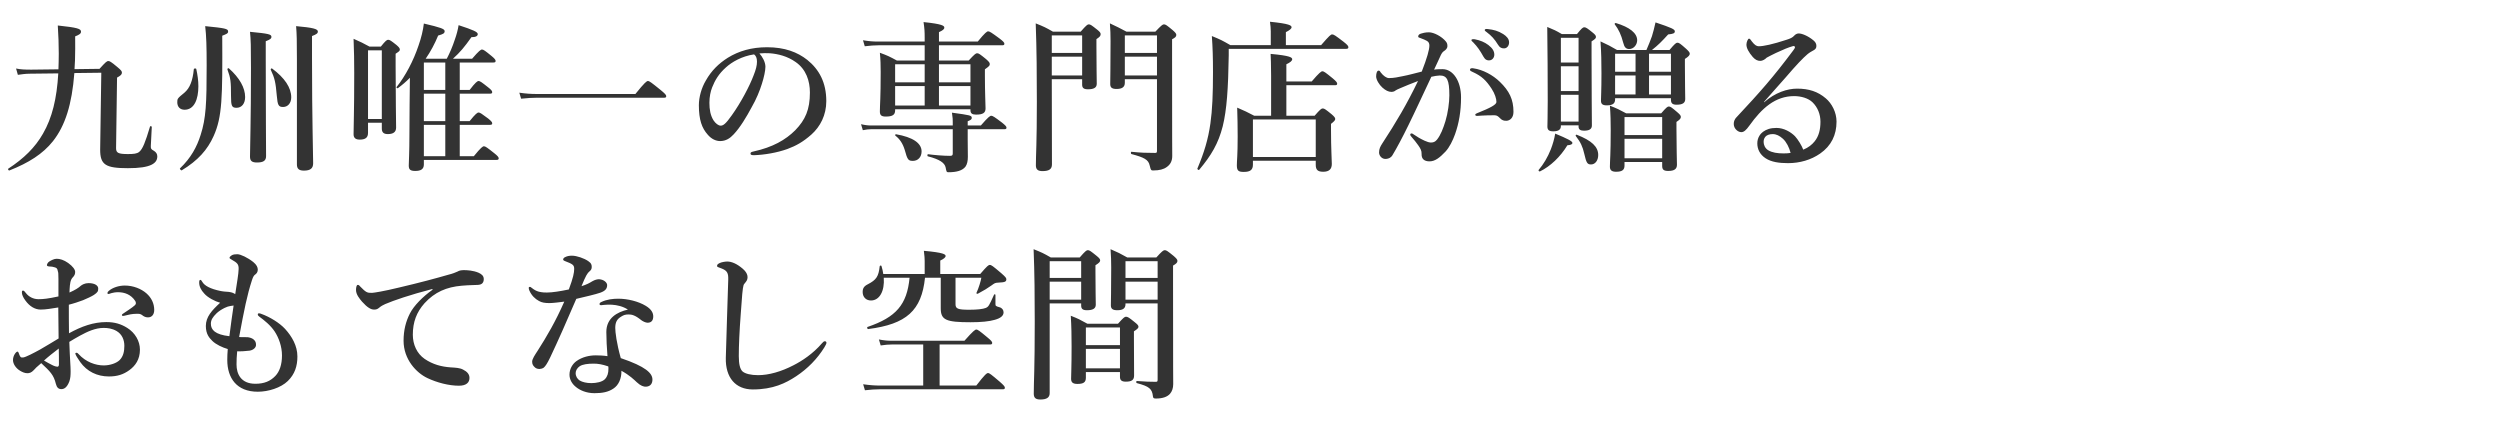 <svg width="616" height="104" viewBox="0 0 616 104" fill="none" xmlns="http://www.w3.org/2000/svg">
<path d="M24.96 17.92L18.32 18C17.72 25.72 16.08 30.96 13.04 34.8C10.56 37.92 7.08 40.12 2.32 42C2.12 42.08 1.88 41.68 2.04 41.56C5.84 39.08 8.64 36.36 10.6 32.92C12.84 29.04 14 24.32 14.36 18.08L7.36 18.16C6.28 18.16 5.24 18.32 4.4 18.44L3.96 16.88C5.08 17.12 6.12 17.16 7.72 17.16L14.4 17.08C14.44 15.84 14.48 14.56 14.48 13.24C14.48 10.8 14.4 8.96 14.24 6.28C19.08 6.8 19.96 7.08 19.96 7.8C19.96 8.28 19.56 8.56 18.52 8.96C18.52 11.04 18.56 13 18.48 14.84C18.44 15.6 18.4 16.32 18.36 17.04L24.52 16.96C26.04 15.28 26.32 15.04 26.72 15.04C26.96 15.04 27.32 15.16 28.92 16.52C29.84 17.28 30.04 17.56 30.04 17.88C30.04 18.32 29.8 18.6 28.84 19.12C28.76 24.96 28.6 35.72 28.6 36.52C28.6 37.68 29.16 37.96 31.52 37.96C32.92 37.96 33.72 37.88 34.28 37.44C35.16 36.72 35.8 35.08 36.96 31.2C37 31 37.4 31.08 37.4 31.28C37.32 32.84 37.16 35.56 37.16 36C37.16 36.64 37.2 36.76 37.92 37.16C38.44 37.48 38.76 37.92 38.76 38.52C38.76 39.44 38.32 40.08 37.4 40.56C36.24 41.16 34.32 41.44 31.52 41.44C26 41.44 24.68 40.6 24.68 36.88C24.68 35.64 24.84 26.92 24.96 17.92ZM71.76 24C71.76 25.4 70.92 26.36 69.76 26.36C68.64 26.36 68.4 25.96 68.2 23.56C67.92 20.28 67.68 19.24 66.72 17.2C66.64 17 66.88 16.76 67.04 16.88C70.16 19.2 71.76 21.6 71.76 24ZM60.4 23.92C60.4 25.52 59.56 26.56 58.28 26.56C57.12 26.56 56.92 26.12 56.92 23.64C56.92 20.16 56.84 19.28 56.04 17.12C55.96 16.92 56.24 16.72 56.4 16.84C59.04 19.2 60.4 21.64 60.4 23.92ZM48.36 17C48.68 18.44 48.88 19.88 48.88 21.24C48.88 24.44 47.88 27.04 45.48 27.04C44.36 27.04 43.68 26.32 43.68 25.2C43.68 24.32 43.72 24.24 45.44 22.84C46.8 21.68 47.48 19.88 47.76 17.04C47.76 16.84 48.32 16.8 48.36 17ZM73.16 40.52V14.72C73.16 10 73.12 8.36 72.96 6.44C77.04 6.8 78.32 7.12 78.32 7.76C78.32 8.2 78.04 8.44 76.88 8.88V14.4C76.88 29.6 77.16 37.44 77.16 40.24C77.16 41.48 76.48 42.04 74.88 42.04C73.64 42.04 73.16 41.56 73.16 40.52ZM65.48 10.16V14.8C65.48 27.16 65.56 35.68 65.56 38.48C65.56 39.6 64.88 40.04 63.32 40.04C62.12 40.04 61.6 39.68 61.6 38.6C61.6 36.44 61.84 29.88 61.84 16.8C61.84 11.24 61.8 9.88 61.6 7.84C66.16 8.28 66.88 8.44 66.88 9.08C66.88 9.52 66.52 9.76 65.48 10.16ZM56.2 7.72V7.92C56.12 8.24 55.8 8.4 54.76 8.8C54.84 24.08 54.76 28.8 52.64 33.52C51.12 36.92 48.76 39.56 44.8 41.96C44.64 42.08 44.2 41.6 44.36 41.48C47.08 38.88 48.52 36.16 49.44 33.24C50.76 29.12 50.92 25.52 50.92 16.12C50.92 11.44 50.84 8.84 50.56 6.44C55.4 6.92 56.2 7.08 56.2 7.72ZM104.88 14.48H110.08C110.8 13.12 111.52 11.44 112.04 9.84C112.52 8.52 112.84 7.24 113 6.2C116.68 7.4 117.72 7.88 117.72 8.4C117.72 8.88 117.24 9.16 116.16 9.16C114.4 11.64 113.44 12.8 111.6 14.48H116.32C118 12.52 118.48 12.2 118.76 12.2C119.12 12.2 119.56 12.52 121.12 13.8C121.8 14.36 122.12 14.72 122.12 15C122.12 15.28 122 15.4 121.6 15.4H113.28V22.16H115.72C117.16 20.28 117.64 19.96 117.92 19.96C118.28 19.96 118.72 20.28 120.28 21.52C120.96 22.04 121.28 22.4 121.28 22.68C121.28 22.96 121.16 23.08 120.76 23.08H113.28V29.84H115.72C117.16 28.04 117.64 27.72 117.92 27.72C118.28 27.72 118.72 28.04 120.28 29.2C120.96 29.76 121.28 30.08 121.28 30.36C121.28 30.64 121.16 30.76 120.76 30.76H113.28V38.48H116.76C118.48 36.36 118.96 36.04 119.24 36.04C119.6 36.04 120.04 36.36 121.8 37.76C122.56 38.36 122.88 38.72 122.88 39C122.88 39.28 122.76 39.4 122.36 39.4H104.44V40.52C104.44 41.72 103.64 42.12 102.32 42.12C101.04 42.12 100.72 41.72 100.72 40.8C100.72 40.08 100.88 37.64 100.88 33.24C100.88 28.04 100.96 23.36 101 19.16C100.08 20.12 99.08 20.96 98.04 21.72C97.88 21.84 97.6 21.6 97.72 21.44C99.88 18.76 101.88 14.96 103.12 11.24C103.8 9.32 104.24 7.48 104.44 5.8C108.68 6.8 109.56 7.12 109.56 7.68C109.56 8.2 109.24 8.4 107.96 8.76C107.16 10.72 106.12 12.68 104.88 14.48ZM104.44 22.16H109.72V15.4H104.44V22.16ZM104.44 23.08V29.84H109.72V23.08H104.44ZM104.44 30.76V38.48H109.72V30.76H104.44ZM94.08 30.24H90.68V32.76C90.68 33.96 89.96 34.4 88.64 34.4C87.64 34.4 87.12 34 87.12 33.08C87.12 30.56 87.28 28.08 87.28 18C87.28 15.2 87.24 12.4 87.12 9.56C89.04 10.4 89.32 10.56 91.04 11.48H93.84C95 10.04 95.32 9.8 95.64 9.8C96.04 9.8 96.36 10.04 97.68 11.08C98.28 11.6 98.52 11.88 98.52 12.2C98.52 12.52 98.4 12.64 97.48 13.24V16.24C97.48 24.16 97.6 29.64 97.6 31.44C97.6 32.52 96.92 33.04 95.56 33.04C94.48 33.04 94.08 32.56 94.08 31.68V30.24ZM94.08 29.32V12.4H90.68V29.32H94.08ZM132.2 23.16H156.56C158.88 20.28 159.36 19.96 159.64 19.96C160 19.96 160.44 20.28 162.76 22.16C163.84 23.04 164.16 23.4 164.16 23.68C164.16 23.96 164.04 24.08 163.64 24.08H132.28C131.12 24.08 129.96 24.16 128.4 24.32L127.96 22.84C129.64 23.08 130.92 23.16 132.2 23.16ZM187.12 13.16C187.88 14 188.6 15.32 188.6 16.44C188.6 17.4 188.24 19.08 187.72 20.68C187.2 22.36 186.36 24.44 185.2 26.44C183.96 28.76 182.36 31.44 180.76 33.12C179.88 34.08 178.84 34.76 177.44 34.76C176.44 34.76 175.32 34.28 174.4 33.2C172.96 31.6 172.2 29.56 172.2 25.92C172.2 23.96 172.84 21.64 173.92 19.84C175.32 17.36 177.12 15.64 179.32 14.24C182.04 12.56 185.2 11.64 189 11.64C193.36 11.64 196.48 12.84 198.92 14.76C201.84 17.12 203.6 20.32 203.6 24.92C203.6 28.36 202.12 31.2 199.92 33.16C197.88 34.96 196.16 35.92 194 36.72C191.44 37.64 188.32 38.16 185.8 38.24C185.2 38.24 184.92 38.16 184.92 37.84C184.92 37.52 185.16 37.44 185.68 37.32C190.4 36.28 193.56 34.48 195.96 32.08C198.44 29.52 199.56 27 199.56 22.8C199.56 19.96 198.64 17.08 196.04 15.28C194 13.84 191.72 13.28 189.64 13.12C189.04 13.08 187.84 13.08 187.12 13.16ZM185.8 13.4C182.76 13.84 180.28 15.32 178.88 16.6C177.08 18.2 176.16 19.8 175.48 21.52C175.08 22.52 174.8 23.84 174.8 25.32C174.8 27 175.04 28.4 175.8 29.64C176.32 30.44 177.04 30.96 177.56 30.96C178.2 30.96 178.8 30.56 180.32 28.4C182.56 25.28 184.72 21.16 185.68 18.6C186.24 17.2 186.52 16.16 186.52 15.2C186.52 14.24 186.24 13.72 185.8 13.4ZM227.84 14.92V11.16H216.44C215.44 11.16 214.44 11.24 213.08 11.4L212.64 9.92C214.08 10.16 215.16 10.24 216.24 10.24H227.84V9.28C227.84 7.76 227.8 7.04 227.56 5.44C232.24 5.92 232.68 6.36 232.68 6.8C232.68 7.2 232.32 7.48 231.36 7.92V10.24H240.92C242.72 8.04 243.2 7.72 243.48 7.72C243.84 7.72 244.32 8.04 246.28 9.48C247.16 10.16 247.48 10.48 247.48 10.76C247.48 11.04 247.36 11.16 246.96 11.16H231.36V14.92H238.68C240.12 13.36 240.44 13.12 240.76 13.12C241.16 13.12 241.48 13.36 242.96 14.56C243.64 15.16 243.88 15.44 243.88 15.76C243.88 16.16 243.8 16.28 242.68 17.08V18.68C242.68 22.88 242.84 25.76 242.84 26.72C242.84 27.8 242.2 28.24 240.52 28.24C239.56 28.24 239.12 27.96 239.12 27.16V26.92H220.56V27.2C220.56 28.32 219.88 28.72 218.24 28.72C217.2 28.72 216.8 28.4 216.8 27.48C216.8 25.88 217 24.24 217 17.76C217 16.2 216.96 14.6 216.8 13C218.76 13.72 219.08 13.88 221 14.92H227.84ZM231.36 15.84V20.28H239.12V15.84H231.36ZM227.84 15.84H220.56V20.28H227.84V15.84ZM227.84 26V21.2H220.56V26H227.84ZM231.36 26H239.12V21.2H231.36V26ZM238.44 31.84V34.32C238.44 36.24 238.48 37.6 238.48 38.64C238.48 39.6 238.32 40.48 237.88 41.08C237.12 42.04 235.72 42.44 233.68 42.44C233.24 42.44 233.2 42.32 233 41.24C232.76 40.16 231.6 39.28 228.64 38.52C228.44 38.48 228.48 37.96 228.68 38C230.12 38.2 232.52 38.4 234.08 38.4C234.6 38.4 234.76 38.28 234.76 37.8V31.84H214.6C214 31.84 213.4 31.92 212.6 32.08L212.16 30.6C213.16 30.84 213.92 30.92 214.68 30.92H234.76V30.08C234.76 29.52 234.76 29.08 234.56 27.76C239.2 28.4 239.44 28.44 239.44 29.08C239.44 29.4 239.16 29.6 238.44 29.88V30.92H241.68C243.48 28.84 243.96 28.52 244.24 28.52C244.6 28.52 245.08 28.84 246.88 30.2C247.68 30.84 248 31.16 248 31.44C248 31.72 247.88 31.84 247.48 31.84H238.44ZM227.08 37.32C227.08 38.68 226.2 39.64 224.96 39.64C223.8 39.64 223.6 39.4 222.92 36.92C222.44 35.36 221.72 34.28 220.64 33.44C220.48 33.32 220.6 33.04 220.8 33.08C224.88 33.8 227.08 35.24 227.08 37.32ZM285.08 19.52H277.16V20.4C277.16 21.48 276.44 21.92 275.12 21.92C274.04 21.92 273.56 21.6 273.56 20.72C273.56 18.96 273.64 17.2 273.64 10.12C273.64 8.68 273.6 7.24 273.48 5.76C275.36 6.64 275.68 6.8 277.56 7.8H284.68C286.16 6.24 286.48 6 286.8 6C287.2 6 287.52 6.24 288.96 7.44C289.6 8 289.84 8.28 289.84 8.6C289.84 9.04 289.56 9.28 288.8 9.68V14.4C288.8 36.32 288.84 37.36 288.84 38.44C288.84 39.68 288.36 40.56 287.48 41.16C286.72 41.72 285.68 42 284.16 42C283.72 42 283.56 42.04 283.28 40.76C282.96 39.32 281.92 38.8 278.8 37.96C278.6 37.92 278.6 37.36 278.8 37.4C281.12 37.64 282.52 37.68 284.6 37.68C285 37.68 285.08 37.6 285.08 37.12V19.52ZM285.08 18.6V13.96H277.16V18.6H285.08ZM285.08 13.04V8.72H277.16V13.04H285.08ZM266.64 19.52H259.16C259.16 31.28 259.2 35.92 259.2 40.52C259.2 41.68 258.48 42.16 256.88 42.16C255.72 42.16 255.24 41.76 255.24 40.72C255.24 38.12 255.48 35.48 255.48 25.08C255.48 18.64 255.44 12.2 255.2 5.76C257.28 6.6 257.56 6.72 259.44 7.8H266.28C267.64 6.24 267.96 6 268.28 6C268.68 6 269 6.24 270.36 7.32C270.96 7.8 271.2 8.08 271.2 8.4C271.2 8.84 271 9.08 270.16 9.64V11.44C270.16 16.24 270.24 19.56 270.24 20.64C270.24 21.6 269.52 22 268.08 22C267.04 22 266.64 21.68 266.64 20.84V19.52ZM266.64 18.6V13.96H259.16V18.6H266.64ZM266.64 13.04V8.72H259.16V13.04H266.64ZM316.84 11.12H325.52C327.6 8.72 327.92 8.48 328.24 8.48C328.64 8.48 329 8.72 331.04 10.28C332 11.04 332.24 11.32 332.24 11.64C332.24 11.92 332.08 12.04 331.64 12.04H302.76V13.64C302.64 21.76 302.28 27.08 301.28 31.12C300.2 35.36 298.44 38.32 295.48 41.84C295.36 42 294.96 41.72 295.04 41.52C296.68 37.64 297.68 34.4 298.24 30.44C298.72 27.08 298.88 23.16 298.88 17.8C298.88 14.12 298.8 11.72 298.6 8.88C300.76 9.76 301.08 9.92 303.16 11.12H313.12V7.72C313.12 7 313.04 6.2 312.92 5.36C317.76 5.84 318.24 6.28 318.24 6.72C318.24 7.08 317.72 7.48 316.84 7.92V11.12ZM316.96 21V28.52H323.92C325.28 26.96 325.6 26.72 325.92 26.72C326.32 26.72 326.64 26.96 328.12 28.16C328.76 28.72 329 29 329 29.32C329 29.64 328.72 29.92 327.96 30.52V32.16C327.96 36.48 328.16 39.44 328.16 40.4C328.16 41.68 327.48 42.32 326.04 42.32C324.68 42.32 324.2 41.84 324.2 40.6V39.6H308.72V40.56C308.72 41.84 308.08 42.36 306.48 42.36C305.16 42.36 304.76 42.08 304.76 40.72C304.76 39.56 304.96 38.36 304.96 33.64C304.96 31.28 304.92 28.92 304.84 26.52C306.84 27.4 307.16 27.52 309.04 28.52H313.2V18.6C313.16 15.92 313.16 14.16 313.08 13.28C317.92 13.72 318.4 14.16 318.4 14.6C318.4 15 317.88 15.4 316.96 15.84V20.08H323.2C325.08 17.88 325.56 17.56 325.84 17.56C326.2 17.56 326.64 17.88 328.4 19.32C329.16 19.96 329.48 20.32 329.48 20.6C329.48 20.88 329.36 21 328.96 21H316.96ZM324.2 38.68V29.44H308.72V38.68H324.2ZM363.4 9.68C364.68 9.92 365.84 10.4 366.72 11.08C367.8 11.92 368.2 12.64 368.2 13.48C368.2 14.12 367.76 14.88 366.88 14.88C366.44 14.88 365.96 14.76 365.52 13.96C364.68 12.44 364.04 11.52 363 10.44C362.84 10.28 362.56 10.08 362.56 9.92C362.56 9.76 362.64 9.72 362.76 9.68C362.92 9.64 363.28 9.64 363.4 9.68ZM366.6 7.16C368.04 7.32 369.12 7.6 370.4 8.4C371.2 8.92 371.84 9.56 371.84 10.44C371.84 11.32 371.28 11.92 370.6 11.92C370 11.92 369.56 11.76 369.12 11.04C368.28 9.64 367.44 8.76 366.32 7.92C366.16 7.8 365.84 7.6 365.84 7.44C365.84 7.32 365.88 7.24 365.96 7.2C366.12 7.12 366.28 7.12 366.6 7.16ZM368.24 28.4C366.84 28.4 365.96 28.44 365.16 28.48C364.72 28.52 364.24 28.56 363.96 28.56C363.6 28.56 363.52 28.44 363.52 28.28C363.52 28.12 363.52 28.08 363.88 27.92C367.4 26.52 368.72 25.76 368.72 25.12C368.72 24.36 368.36 23.12 367.52 21.84C366.2 19.84 365.12 18.76 362.92 17.76C362.52 17.6 362.2 17.44 362.2 17.2C362.2 16.92 362.4 16.8 362.8 16.8C362.88 16.8 362.96 16.84 363.08 16.84C365.36 17.16 367.84 18.48 369.56 20.16C371.88 22.4 372.92 24.48 372.92 27.56C372.92 29.16 371.92 29.72 371.24 29.76C370.6 29.8 370.08 29.64 369.6 29.12C369.2 28.72 368.88 28.4 368.24 28.4ZM353.36 17.16C354 17.04 355 17.04 355.44 17.04C358.04 17.04 360 19.96 360 24C360 27.4 359.48 30.4 358.52 33.08C357.96 34.64 357.16 36.28 356.16 37.36C354.76 38.84 353.6 39.76 352.24 39.76C351.04 39.76 350.24 39.24 350.28 37.96C350.32 37.12 350 36.6 349.48 35.84C349.04 35.2 348.4 34.4 347.76 33.68C347.56 33.44 347.48 33.32 347.48 33.2C347.48 33 347.6 32.88 347.8 32.88C348 32.88 348.16 33 348.32 33.12C349.28 33.76 349.84 34.12 351.04 34.68C351.56 34.92 352.16 35.12 352.56 35.12C353.12 35.12 353.6 35 354.08 34.4C355 33.24 355.6 31.64 356.16 29.84C356.76 27.88 357.12 25.24 357.12 23.48C357.12 19.72 356.56 18.6 354.76 18.6C354.32 18.6 353.28 18.76 352.68 18.92C350.88 22.72 348.72 27.44 347.04 30.84C345.56 33.88 344.12 36.56 343.08 38.28C342.84 38.68 342.32 39.16 341.32 39.16C340.56 39.16 339.8 38.44 339.8 37.56C339.8 36.68 340.12 36.08 340.56 35.4C344.04 30.08 346.64 25.68 349.4 19.96C347.84 20.56 346.32 21.16 345.04 21.72C344.52 21.96 344.08 22.12 343.88 22.28C343.6 22.56 343.12 22.64 342.84 22.64C342.12 22.64 341.4 22.28 340.6 21.56C339.84 20.88 339.08 19.64 339.08 18.84C339.08 18 339.32 17.4 339.68 17.4C340 17.4 340.04 17.6 340.2 17.84C340.88 18.72 341.64 19.24 342.24 19.24C343.44 19.24 344.52 19 345.68 18.76C347.16 18.48 348.68 18.04 350.32 17.64C351.64 14.28 352.2 12.2 352.2 11.24C352.2 10.76 352.08 10.36 351.6 10.08C351.2 9.84 350.68 9.64 350.04 9.4C349.72 9.28 349.44 9.24 349.44 9C349.44 8.64 349.72 8.4 350.12 8.28C350.48 8.16 351.2 7.96 352.08 7.96C353.28 7.96 355.24 8.96 356.28 10.24C356.6 10.64 356.64 10.96 356.64 11.36C356.64 11.92 356.24 12.32 355.72 12.64C355.4 12.84 355.08 13.4 354.88 13.88C354.52 14.72 353.96 15.84 353.36 17.16ZM397.96 24.2V24.48C397.96 25.48 397.4 25.96 395.92 25.96C394.88 25.96 394.48 25.64 394.48 24.8C394.48 23.72 394.6 22.48 394.6 18.04C394.6 15.44 394.56 12.84 394.36 10.2C396.36 11.12 396.64 11.28 398.44 12.32H405.68C406.2 11.12 406.64 10.04 407.04 8.92C407.36 7.88 407.64 6.8 407.92 5.52C411.84 6.84 412.68 7.2 412.68 7.72C412.68 8.2 412.28 8.36 411.04 8.48C409.44 10.24 408.56 11.12 407.04 12.32H411.36C412.68 10.76 413 10.52 413.32 10.52C413.72 10.52 414.04 10.76 415.48 12.04C416.12 12.64 416.36 12.92 416.36 13.24C416.36 13.6 416.04 13.96 415.16 14.52V16.16C415.16 20.44 415.24 23.44 415.24 24.4C415.24 25.36 414.6 25.8 413.12 25.8C412.08 25.8 411.72 25.44 411.72 24.56V24.2H397.96ZM397.96 17.68H403V13.24H397.96V17.68ZM397.96 18.6V23.28H403V18.6H397.96ZM411.72 23.28V18.6H406.32V23.28H411.72ZM411.72 17.68V13.24H406.32V17.68H411.72ZM409.56 39.92H400.28V40.8C400.28 41.88 399.68 42.32 398.2 42.32C397.12 42.32 396.68 41.92 396.68 41.08C396.68 39.64 396.88 38.04 396.88 32.12C396.88 30.12 396.84 28.08 396.68 26.04C398.6 26.8 398.88 26.96 400.68 27.92H409.32C410.56 26.48 410.88 26.24 411.2 26.24C411.6 26.24 411.92 26.48 413.32 27.68C413.92 28.2 414.16 28.48 414.16 28.8C414.16 29.2 413.92 29.48 413.08 30.04V31.8C413.08 36.4 413.2 39.56 413.2 40.6C413.2 41.64 412.56 42.12 411.04 42.12C409.96 42.12 409.56 41.8 409.56 40.88V39.92ZM409.56 39V34.2H400.28V39H409.56ZM409.56 33.28V28.84H400.28V33.28H409.56ZM388.96 30.88H384.6V31.08C384.6 31.96 383.96 32.36 382.72 32.36C381.72 32.36 381.28 32.04 381.28 31.2C381.28 30.16 381.36 29.12 381.36 24.88C381.36 18.8 381.32 12.72 381.24 6.64C382.96 7.36 383.28 7.48 384.84 8.4H388.56C389.72 6.96 390.04 6.72 390.36 6.72C390.76 6.72 391.12 6.96 392.4 8C393 8.48 393.24 8.76 393.24 9.08C393.24 9.44 393.08 9.6 392.16 10.2V13.6C392.16 22.56 392.24 28.88 392.24 30.92C392.24 31.84 391.56 32.2 390.28 32.2C389.44 32.2 388.96 31.92 388.96 31.2V30.88ZM388.96 29.96V23.36H384.6V29.96H388.96ZM388.96 22.44V16.32H384.6V22.44H388.96ZM388.96 15.4V9.32H384.6V15.4H388.96ZM403.4 9.92C403.4 11.04 402.52 12.08 401.44 12.08C400.64 12.08 400.24 11.64 399.96 10.52C399.44 8.52 398.84 7.28 397.88 6C397.76 5.84 397.96 5.64 398.16 5.68C401.52 6.68 403.4 8.16 403.4 9.92ZM393.8 38.2C393.8 39.56 393.04 40.52 392.04 40.52C391.12 40.52 390.88 40.16 390.36 37.88C389.96 36.12 389.48 35.08 388.28 33.52C388.16 33.36 388.32 33.12 388.52 33.2C392.2 34.64 393.8 36.16 393.8 38.2ZM387.44 35.2C387.44 35.56 387.08 35.72 386.2 35.8C384.48 38.64 382 41 379.44 42.24C379.28 42.32 379 42.04 379.12 41.88C380.32 40.48 381.36 38.72 382.12 36.8C382.6 35.56 383 34.2 383.2 32.92C386.2 34.16 387.44 34.8 387.44 35.2ZM434.64 25.12L434.68 25.2C437.4 22.8 440.4 21.84 442.8 21.84C445.72 21.84 447.92 22.56 449.88 24.24C451.36 25.48 452.52 27.68 452.52 29.96C452.52 33.24 451.24 35.92 448.48 37.84C446.24 39.4 443.48 40.2 440.56 40.2C438.36 40.2 436.44 39.92 435.04 39C433.64 38.08 433 36.76 433 35.32C433 33.88 433.8 32.92 434.4 32.48C435.24 31.88 436.2 31.52 437.72 31.52C439.56 31.52 441.24 32.52 442.28 33.56C443 34.32 444 35.96 444.32 36.88C445.6 36.36 446.48 35.64 447.12 34.84C448.16 33.56 448.56 31.92 448.56 30C448.56 28.16 447.88 26.44 446.6 25.2C445.56 24.2 443.8 23.68 442.08 23.68C437.44 23.68 434.12 26.64 431.04 30.96C430.24 32.08 429.68 32.56 429.08 32.56C428.68 32.56 428.28 32.4 427.92 32.08C427.52 31.76 427.2 31.16 427.2 30.6C427.2 30.12 427.24 29.52 427.96 28.8C433.68 22.68 436.88 19.08 441.84 12.44C442.12 12.04 442.28 11.84 442.28 11.64C442.28 11.44 442.08 11.28 441.8 11.36C440.76 11.64 439.4 12.2 437.6 13.04C436.6 13.52 436 13.84 435.32 14.2C434.96 14.56 434.4 15 433.68 15C433.08 15 432.48 14.72 431.88 14.04C430.88 12.88 430.32 11.84 430.32 11C430.32 10.4 430.68 9.52 430.96 9.52C431.2 9.52 431.36 9.8 431.68 10.24C432.36 11.12 432.84 11.4 433.36 11.4C434.52 11.4 436.8 10.92 440.2 9.8C441.08 9.52 441.68 9.28 442.12 8.76C442.44 8.4 442.88 8.24 443.2 8.24C443.96 8.24 445.44 8.8 446.8 9.92C447.28 10.32 447.56 10.72 447.56 11.32C447.56 11.88 447.28 12.16 446.92 12.36C446.36 12.68 445.88 12.92 445.36 13.36C444.24 14.32 442.76 15.84 439.88 19.2C438.04 21.32 436.6 22.84 434.64 25.12ZM441.2 37.68C440.88 36.36 440.16 34.96 439.32 34.2C438.48 33.44 437.68 33.04 436.8 33.04C436 33.04 435.32 33.28 434.96 33.72C434.6 34.2 434.56 34.6 434.56 35C434.56 35.6 434.84 36.52 435.72 37.04C436.68 37.6 437.92 37.8 439.48 37.8C440.12 37.8 440.8 37.76 441.2 37.68ZM26.48 72.24C26.48 72 26.6 71.84 26.8 71.68C27.76 70.84 29.32 70.36 30.76 70.36C32.84 70.36 34.8 71.16 36.08 72.28C37.32 73.36 38 74.8 38 76.36C38 77.52 37.4 78.2 36.48 78.2C36.08 78.2 35.72 78.12 35.28 77.84C34.92 77.56 34.64 77.32 34.08 77.32C33.76 77.32 33.32 77.32 32.84 77.36C32.4 77.4 31.96 77.48 31.32 77.64C30.76 77.76 30.56 77.84 30.36 77.84C30.24 77.84 30.04 77.84 30.04 77.64C30.04 77.44 30.2 77.36 30.56 77.12C31.08 76.76 32.6 75.8 33.2 75.24C33.32 75.12 33.48 74.96 33.48 74.72C33.48 74.52 33.44 74.32 33.32 74.16C32.28 72.56 30.68 72 29.08 72C28.44 72 27.8 72.12 27.4 72.24C27.12 72.32 26.92 72.44 26.76 72.44C26.6 72.44 26.48 72.4 26.48 72.24ZM17 82.12C20.12 80.4 23.04 79.36 26.2 79.36C28.28 79.36 29.84 79.84 31.36 80.8C33.28 82 34.48 84.04 34.48 86.16C34.48 88.56 33.36 90.12 31.88 91.2C30.4 92.28 28.88 92.76 26.84 92.76C23.96 92.76 21.44 91.56 19.76 89.2C19.2 88.4 18.56 87.4 18.56 87.12C18.56 87 18.68 86.92 18.8 86.92C19.04 86.92 19.16 87 19.32 87.2C21.16 89.24 23.6 90.04 25.56 90.04C27.12 90.04 28.72 89.48 29.48 88.72C30.4 87.8 30.64 86.56 30.64 85.2C30.64 83.76 30.08 82.36 28.72 81.56C27.6 80.92 26.52 80.8 25.52 80.8C23.48 80.8 21.52 81.72 19.68 82.72C18.72 83.24 17.88 83.76 17.08 84.24C17.16 86.6 17.24 88.04 17.32 89.48C17.36 90.2 17.4 90.68 17.4 91.44C17.4 92.48 17.36 93.2 17.08 94C16.52 95.44 15.84 95.88 15.12 95.88C14.44 95.88 14 95.52 13.76 94.56C13.24 92.4 12.36 91.52 10.16 89.48C9.04 90.4 8.68 90.8 8.32 91.2C7.72 91.84 7.24 91.96 6.72 91.96C6.12 91.96 5.48 91.68 4.96 91.36C3.88 90.72 3.2 89.64 3.2 88.72C3.2 87.56 4 86.64 4.28 86.64C4.44 86.64 4.52 86.72 4.6 86.96C4.76 87.44 4.88 87.72 5.04 87.92C5.2 88.08 5.32 88.12 5.72 88.08C6.36 88 8.28 87 9.88 86.12C11.28 85.32 13.12 84.2 14.44 83.4C14.4 80.52 14.4 77.88 14.36 75.76C12.84 76 11.28 76.28 10.04 76.28C8.56 76.28 7.28 75.44 6.28 74.08C5.64 73.24 5.4 72.52 5.4 72.12C5.4 71.8 5.4 71.6 5.68 71.6C5.92 71.6 6.12 71.88 6.44 72.28C7.08 73.08 8.16 73.72 9.48 73.72C10.68 73.72 11.8 73.6 14.4 73.04C14.4 71.6 14.4 70.16 14.4 68.72C14.4 67.48 14.36 67.04 14.24 66.8C14.16 66.16 13.92 66 13.52 65.88C13.04 65.72 12.68 65.68 12.48 65.68C11.88 65.68 11.56 65.56 11.56 65.36C11.56 65.16 11.72 64.68 12.2 64.4C12.6 64.16 13.32 63.76 13.96 63.76C14.76 63.76 15.72 64.04 16.8 64.8C17.96 65.64 18.52 66.44 18.52 67C18.52 67.52 18.36 67.8 18.16 68.08C18 68.32 17.8 68.4 17.56 68.88C17.2 69.64 17.16 70.96 17.12 72.08C18.56 71.44 19.36 70.92 19.88 70.44C20.2 70.16 20.92 69.76 21.8 69.76C23.44 69.76 24.2 70.4 24.2 71.08C24.2 71.76 24.08 72.04 23.12 72.68C22.64 73 21.36 73.6 20.48 73.96C19.52 74.32 18.24 74.76 16.96 75.08C16.96 76.92 16.96 79.96 17 82.12ZM14.48 85.88C13.28 86.8 11.84 87.92 10.84 88.84C11.64 89.32 12.12 89.56 12.8 89.92C13.4 90.24 13.92 90.36 14.12 90.36C14.36 90.36 14.52 90.2 14.52 89.8C14.52 88.64 14.52 87.16 14.48 85.88ZM58.44 86.56C58.32 87.8 58.28 88.76 58.28 89.8C58.28 92.08 59.32 94.56 62.92 94.56C65.12 94.56 66.6 93.92 67.84 92.64C68.88 91.56 69.48 89.84 69.48 87.6C69.48 85.36 68.68 83.2 67.68 81.68C66.64 80.12 65.12 78.92 63.92 78.04C63.64 77.84 63.52 77.68 63.52 77.48C63.52 77.28 63.64 77.2 63.84 77.2C64.04 77.2 64.2 77.28 64.44 77.36C66.44 78.08 68.84 79.52 70.24 81.04C71.92 82.88 73.28 85.2 73.28 87.84C73.28 90.2 72.64 92.2 70.92 93.88C69.2 95.56 66.12 96.52 63.52 96.52C58.32 96.52 56 93.16 56 88.68C56 87.84 56.04 87 56.12 86C54.84 85.64 53.2 84.88 52.32 84C51.6 83.28 50.72 82.36 50.72 80.32C50.72 78.08 52.2 76.48 54.24 74.6C53.04 74.28 51.16 73.32 50.32 72.32C49.52 71.48 49.08 70.56 49.08 69.64C49.08 69.2 49.16 68.96 49.36 68.96C49.56 68.96 49.64 69.12 49.92 69.56C50.4 70.32 51.64 71.16 54.44 71.72C55.28 71.88 56.04 71.88 56.36 71.92C57.24 72.04 57.6 72.24 57.96 72.48C58.44 69.28 58.76 67.6 58.8 66.28C58.84 65.04 58.36 64.72 57.12 64C56.72 63.76 56.56 63.68 56.56 63.52C56.56 63.32 56.76 63.12 57.08 62.92C57.48 62.68 57.92 62.64 58.48 62.64C59.28 62.64 61.04 63.48 62.4 64.56C63.24 65.24 63.52 65.88 63.52 66.44C63.52 67.04 63.2 67.44 62.84 67.68C62.6 67.84 62.36 68.16 62.08 69.04C60.88 72.76 60.2 76.16 58.92 83.04C59.72 83.12 60.2 83.04 60.96 83.08C61.4 83.12 62.04 83.28 62.44 83.6C62.96 84.04 63.08 84.4 63.08 85C63.08 85.64 62.44 86.24 61.52 86.4C60.48 86.52 59.44 86.6 58.44 86.56ZM57.56 75.28C57.32 75.32 57.12 75.36 56.76 75.4C56.28 75.48 56 75.56 55.32 75.88C54.52 76.28 53.8 76.76 53.32 77.24C52.44 78.12 51.96 78.8 51.96 79.76C51.96 81.28 53 82.44 56.52 82.84C56.88 80.04 57.2 77.64 57.56 75.28ZM106.56 71.4V71.2C100.92 72.68 97.08 74 94.92 74.92C94.4 75.16 93.92 75.4 93.4 75.84C93.04 76.16 92.68 76.28 92.24 76.28C91.44 76.32 90.52 75.8 89.2 74.32C88.56 73.56 87.72 72.56 87.72 71.44C87.72 70.8 87.88 70.2 88.12 70.2C88.28 70.2 88.4 70.16 88.76 70.6C90.16 72.04 90.48 72.2 91.68 72.16C92.28 72.12 94.4 71.8 98.36 70.84C103.48 69.64 107.48 68.56 110.52 67.68C111.52 67.44 112.28 67.12 112.72 66.92C113.24 66.64 113.48 66.6 114.24 66.56C115.12 66.56 116.6 66.64 117.92 67.2C118.6 67.52 119.2 67.92 119.2 68.76C119.2 69.56 118.84 70.16 117.72 70.2C116.88 70.28 116 70.2 113.76 70.4C110.04 70.72 107.12 71.96 104.6 74.72C102.64 76.92 101.72 79.36 101.72 82.48C101.72 84.88 102.72 87.12 104.64 88.44C106.64 89.8 108.76 90.36 111.04 90.52C112.32 90.6 113.32 90.64 114.12 91.08C115.08 91.56 115.68 92.2 115.68 93.12C115.68 94.2 114.96 95.04 113.08 95.04C110.6 95.04 107.68 94.28 105.32 93.16C102.6 91.88 99.44 88.56 99.44 83.96C99.44 81.36 100 79.2 101 77.24C102 75.28 104.2 73.08 106.56 71.4ZM154.72 76.28C153.48 75.48 152.04 75.16 150.76 75.08C150.12 75.04 149.32 75.08 148.88 75.12C148.56 75.16 148.32 75.2 148.12 75.2C147.88 75.2 147.72 75.12 147.72 74.92C147.72 74.68 147.92 74.52 148.2 74.4C149.52 73.76 151.08 73.6 152.36 73.6C154.6 73.6 157.28 74.24 159.12 75.36C160.52 76.2 160.96 77.12 160.96 77.96C160.96 78.88 160.56 79.52 159.56 79.52C159.08 79.52 158.36 79.16 158 78.88C156.48 77.64 155.64 77.48 154.88 77.48C154.08 77.48 153.64 77.64 153.08 78C152.04 78.6 151.6 79.4 151.6 80.8C151.6 81.8 151.92 84.56 152.96 88.24C159.12 90.32 160.76 91.96 160.76 93.52C160.76 94.36 160.4 95.2 159.2 95.28C158.64 95.32 157.84 95.08 156.88 94.16C156.32 93.64 155.12 92.44 153.12 91.36C153.16 93.24 152.44 94.92 151.12 95.76C149.88 96.6 148.4 96.88 146.48 96.88C144.48 96.88 142.88 96.16 141.92 95.36C140.96 94.6 140.32 93.52 140.32 92.32C140.32 90.88 141.08 89.68 142 89C143.44 87.96 145.2 87.56 146.8 87.56C147.44 87.56 148.76 87.6 149.68 87.76C149.52 85.64 149.4 83.52 149.4 81.8C149.4 78.36 152.08 76.88 154.72 76.28ZM149.88 90.28C148.36 89.76 147.32 89.6 146.28 89.6C144.84 89.6 143.56 89.76 142.84 90.24C142.24 90.64 141.84 91.32 141.84 91.92C141.84 92.72 142.24 93.36 142.84 93.76C143.52 94.16 144.56 94.4 145.68 94.4C146.96 94.4 148.36 94.12 149.04 93.44C149.68 92.76 149.92 91.96 149.92 90.84C149.92 90.68 149.92 90.48 149.88 90.28ZM147.6 68.8C148.88 68.88 149.6 69.68 149.6 70.24C149.6 71.16 149.12 71.68 147.92 72.12C146.64 72.56 144.52 73.04 142 73.64C139.76 78.88 137.48 84.04 135.56 88.08C134.84 89.56 134.4 90.24 133.96 90.6C133.68 90.8 133.2 90.92 132.92 90.92C132.32 90.92 131.92 90.68 131.68 90.4C131.44 90.16 131.12 89.84 131.12 89.12C131.12 88.44 131.84 87.4 132.44 86.48C134.72 82.92 136.92 79.16 139.04 74.32C138.08 74.44 136.32 74.68 135.4 74.68C134.32 74.68 133.48 74.56 132.8 74.16C131.84 73.64 131 72.84 130.44 71.6C130.32 71.32 130.28 71.12 130.28 70.92C130.28 70.72 130.48 70.68 130.56 70.68C130.68 70.68 130.76 70.72 131 70.92C131.6 71.4 132.16 71.72 132.8 71.88C133.68 72.08 134.28 72.08 134.76 72.08C136.08 72.08 138.08 71.76 140.16 71.32C141.24 68.44 141.48 67.16 141.48 66.28C141.48 65.32 141.2 65.08 139.08 64.28C138.88 64.2 138.76 64.08 138.76 63.92C138.76 63.76 138.92 63.52 139.16 63.4C139.68 63.12 140.2 63 140.92 63C142.12 63 143.92 63.64 144.92 64.32C145.76 64.88 145.8 65.32 145.8 65.8C145.8 66.24 145.64 66.56 145.28 66.84C144.72 67.28 144.32 67.96 143.28 70.52C144.64 70.08 145.2 69.76 145.92 69.32C146.6 68.92 147.2 68.8 147.6 68.8ZM183.64 69.64C183.48 69.88 183.28 70 183.2 70.32C183 70.96 182.8 73.04 182.52 77.36C182.2 81.56 182.04 85.2 182.04 87.72C182.04 89.8 182.36 90.96 182.96 91.52C183.6 92.08 185 92.44 186.8 92.44C189.44 92.44 192.52 91.56 195.52 90C197.64 88.92 200.32 87.16 202.52 84.6C202.76 84.32 203 84.08 203.24 84.08C203.44 84.08 203.64 84.2 203.64 84.48C203.64 84.68 203.36 85.2 203.12 85.6C201.36 88.44 199 90.84 196.16 92.72C193.6 94.4 190.52 95.96 185.48 95.96C181.28 95.96 178.72 93.08 178.84 88.16C179 81.48 179.28 74.92 179.44 68.84C179.48 67.36 179.2 66.72 177.92 66.2C176.8 65.8 176.68 65.76 176.68 65.52C176.68 65.16 176.96 65 177.36 64.8C177.88 64.56 178.76 64.44 179.2 64.44C180.24 64.44 181.56 64.96 183.04 66.24C183.84 66.92 184.2 67.64 184.2 68.28C184.2 69 183.88 69.32 183.64 69.64ZM231.68 67.52H241.52C243.24 65.52 243.56 65.28 243.88 65.28C244.28 65.28 244.6 65.52 246.72 67.32C247.72 68.2 247.96 68.48 247.96 68.8C247.96 69.44 247.6 69.56 245.96 69.64C245.2 69.68 245.08 69.76 244.32 70.32C243.36 71 242.4 71.6 240.96 72.36C240.8 72.44 240.52 72.36 240.6 72.16C241.16 70.96 241.68 69.24 241.8 68.44H235.44V74.96C235.44 76.08 236.04 76.32 238.84 76.32C240.76 76.32 242.2 76.16 242.88 75.88C243.56 75.6 243.72 75.32 244.92 72.64C245 72.44 245.28 72.48 245.28 72.68V74.88C245.28 75.36 245.32 75.44 246.32 75.72C246.92 75.88 247.28 76.4 247.28 76.96C247.28 77.8 246.56 78.4 245.12 78.8C243.76 79.2 241.76 79.4 239.12 79.4C233.08 79.4 231.8 78.84 231.8 75.96V68.44H227.92C227.08 76.52 223.36 79.88 213.92 81.08C213.72 81.12 213.56 80.64 213.76 80.56C220.8 78.16 223.48 75.08 224.12 68.44H217.76C218 71.72 216.72 74.04 214.6 74.04C213.4 74.04 212.56 73.2 212.56 71.96C212.56 71.04 212.88 70.52 213.84 70.04C215.92 68.96 216.48 68.16 216.76 65.6C216.8 65.4 217.16 65.36 217.2 65.56C217.4 66.24 217.56 66.88 217.64 67.52H227.84V64.28C227.84 63.8 227.8 63 227.64 61.8C232.56 62.24 233 62.68 233 63.08C233 63.4 232.56 63.8 231.68 64.2V67.52ZM227.48 95V84.88H219.76C218.92 84.88 218.12 84.96 217 85.12L216.56 83.64C217.76 83.88 218.68 83.96 219.6 83.96H237.64C239.8 81.52 240.28 81.2 240.56 81.2C240.92 81.2 241.36 81.52 243.28 83.12C244.16 83.84 244.48 84.2 244.48 84.48C244.48 84.76 244.36 84.88 243.96 84.88H231.52V95H240.56C242.68 92.24 243.16 91.92 243.44 91.92C243.8 91.92 244.2 92.24 246.32 94.04C247.28 94.88 247.6 95.24 247.6 95.52C247.6 95.8 247.48 95.92 247.08 95.92H216.76C215.68 95.92 214.56 96 213.12 96.16L212.68 94.68C214.36 94.92 215.6 95 216.84 95H227.48ZM275.96 91.68H267.56V93.08C267.56 94.2 266.96 94.6 265.48 94.6C264.4 94.6 263.92 94.24 263.92 93.36C263.92 92.04 264.04 90.64 264.04 85.32C264.04 82.84 264 80.32 263.84 77.8C265.76 78.56 266.04 78.72 267.92 79.76H275.48C276.8 78.28 277.12 78.04 277.44 78.04C277.84 78.04 278.2 78.24 279.56 79.36C280.28 79.92 280.52 80.2 280.52 80.52C280.52 80.84 280.2 81.12 279.4 81.64V83.44C279.4 88.2 279.44 91.44 279.44 92.52C279.44 93.64 278.84 94.04 277.4 94.04C276.32 94.04 275.96 93.64 275.96 92.84V91.68ZM275.96 90.76V85.96H267.56V90.76H275.96ZM275.96 85.04V80.68H267.56V85.04H275.96ZM285.24 74.76H277.32V74.96C277.32 76 276.64 76.44 275.32 76.44C274.2 76.44 273.72 76.12 273.72 75.24C273.72 73.72 273.8 72.16 273.8 65.92C273.8 64.44 273.76 62.92 273.64 61.4C275.6 62.24 275.88 62.4 277.76 63.44H284.92C286.32 61.88 286.68 61.64 287 61.64C287.4 61.64 287.72 61.88 289.2 63.08C289.88 63.68 290.12 63.96 290.12 64.28C290.12 64.68 289.88 64.96 289.04 65.44V70.24C289.04 92.52 289.08 93.56 289.08 94.64C289.08 95.64 288.8 96.44 288.28 97.04C287.6 97.8 286.44 98.2 284.8 98.2C284.28 98.2 284.12 98.08 284.08 97.64C283.88 95.8 283.16 95.2 280.12 94.4C279.92 94.36 279.92 93.88 280.12 93.88C282.52 94.04 283.12 94.08 284.76 94.08C285.16 94.08 285.24 94 285.24 93.52V74.76ZM285.24 73.84V69.4H277.32V73.84H285.24ZM285.24 68.48V64.36H277.32V68.48H285.24ZM266.4 74.76H258.64V96.88C258.64 97.96 257.88 98.44 256.36 98.44C255.2 98.44 254.72 98.04 254.72 97C254.72 94.04 254.96 91.12 254.96 79.28C254.96 73.32 254.92 67.36 254.68 61.4C256.76 62.24 257.04 62.36 258.92 63.44H266.04C267.4 61.88 267.72 61.64 268.04 61.64C268.44 61.64 268.76 61.88 270.2 63.04C270.84 63.56 271.08 63.84 271.08 64.16C271.08 64.52 270.8 64.8 269.92 65.36V66.96C269.92 71.2 270 74.12 270 75.08C270 76.04 269.24 76.44 267.84 76.44C266.8 76.44 266.4 76.12 266.4 75.28V74.76ZM266.4 73.84V69.4H258.64V73.84H266.4ZM266.4 68.48V64.36H258.64V68.48H266.4Z" fill="#333333"/>
</svg>
